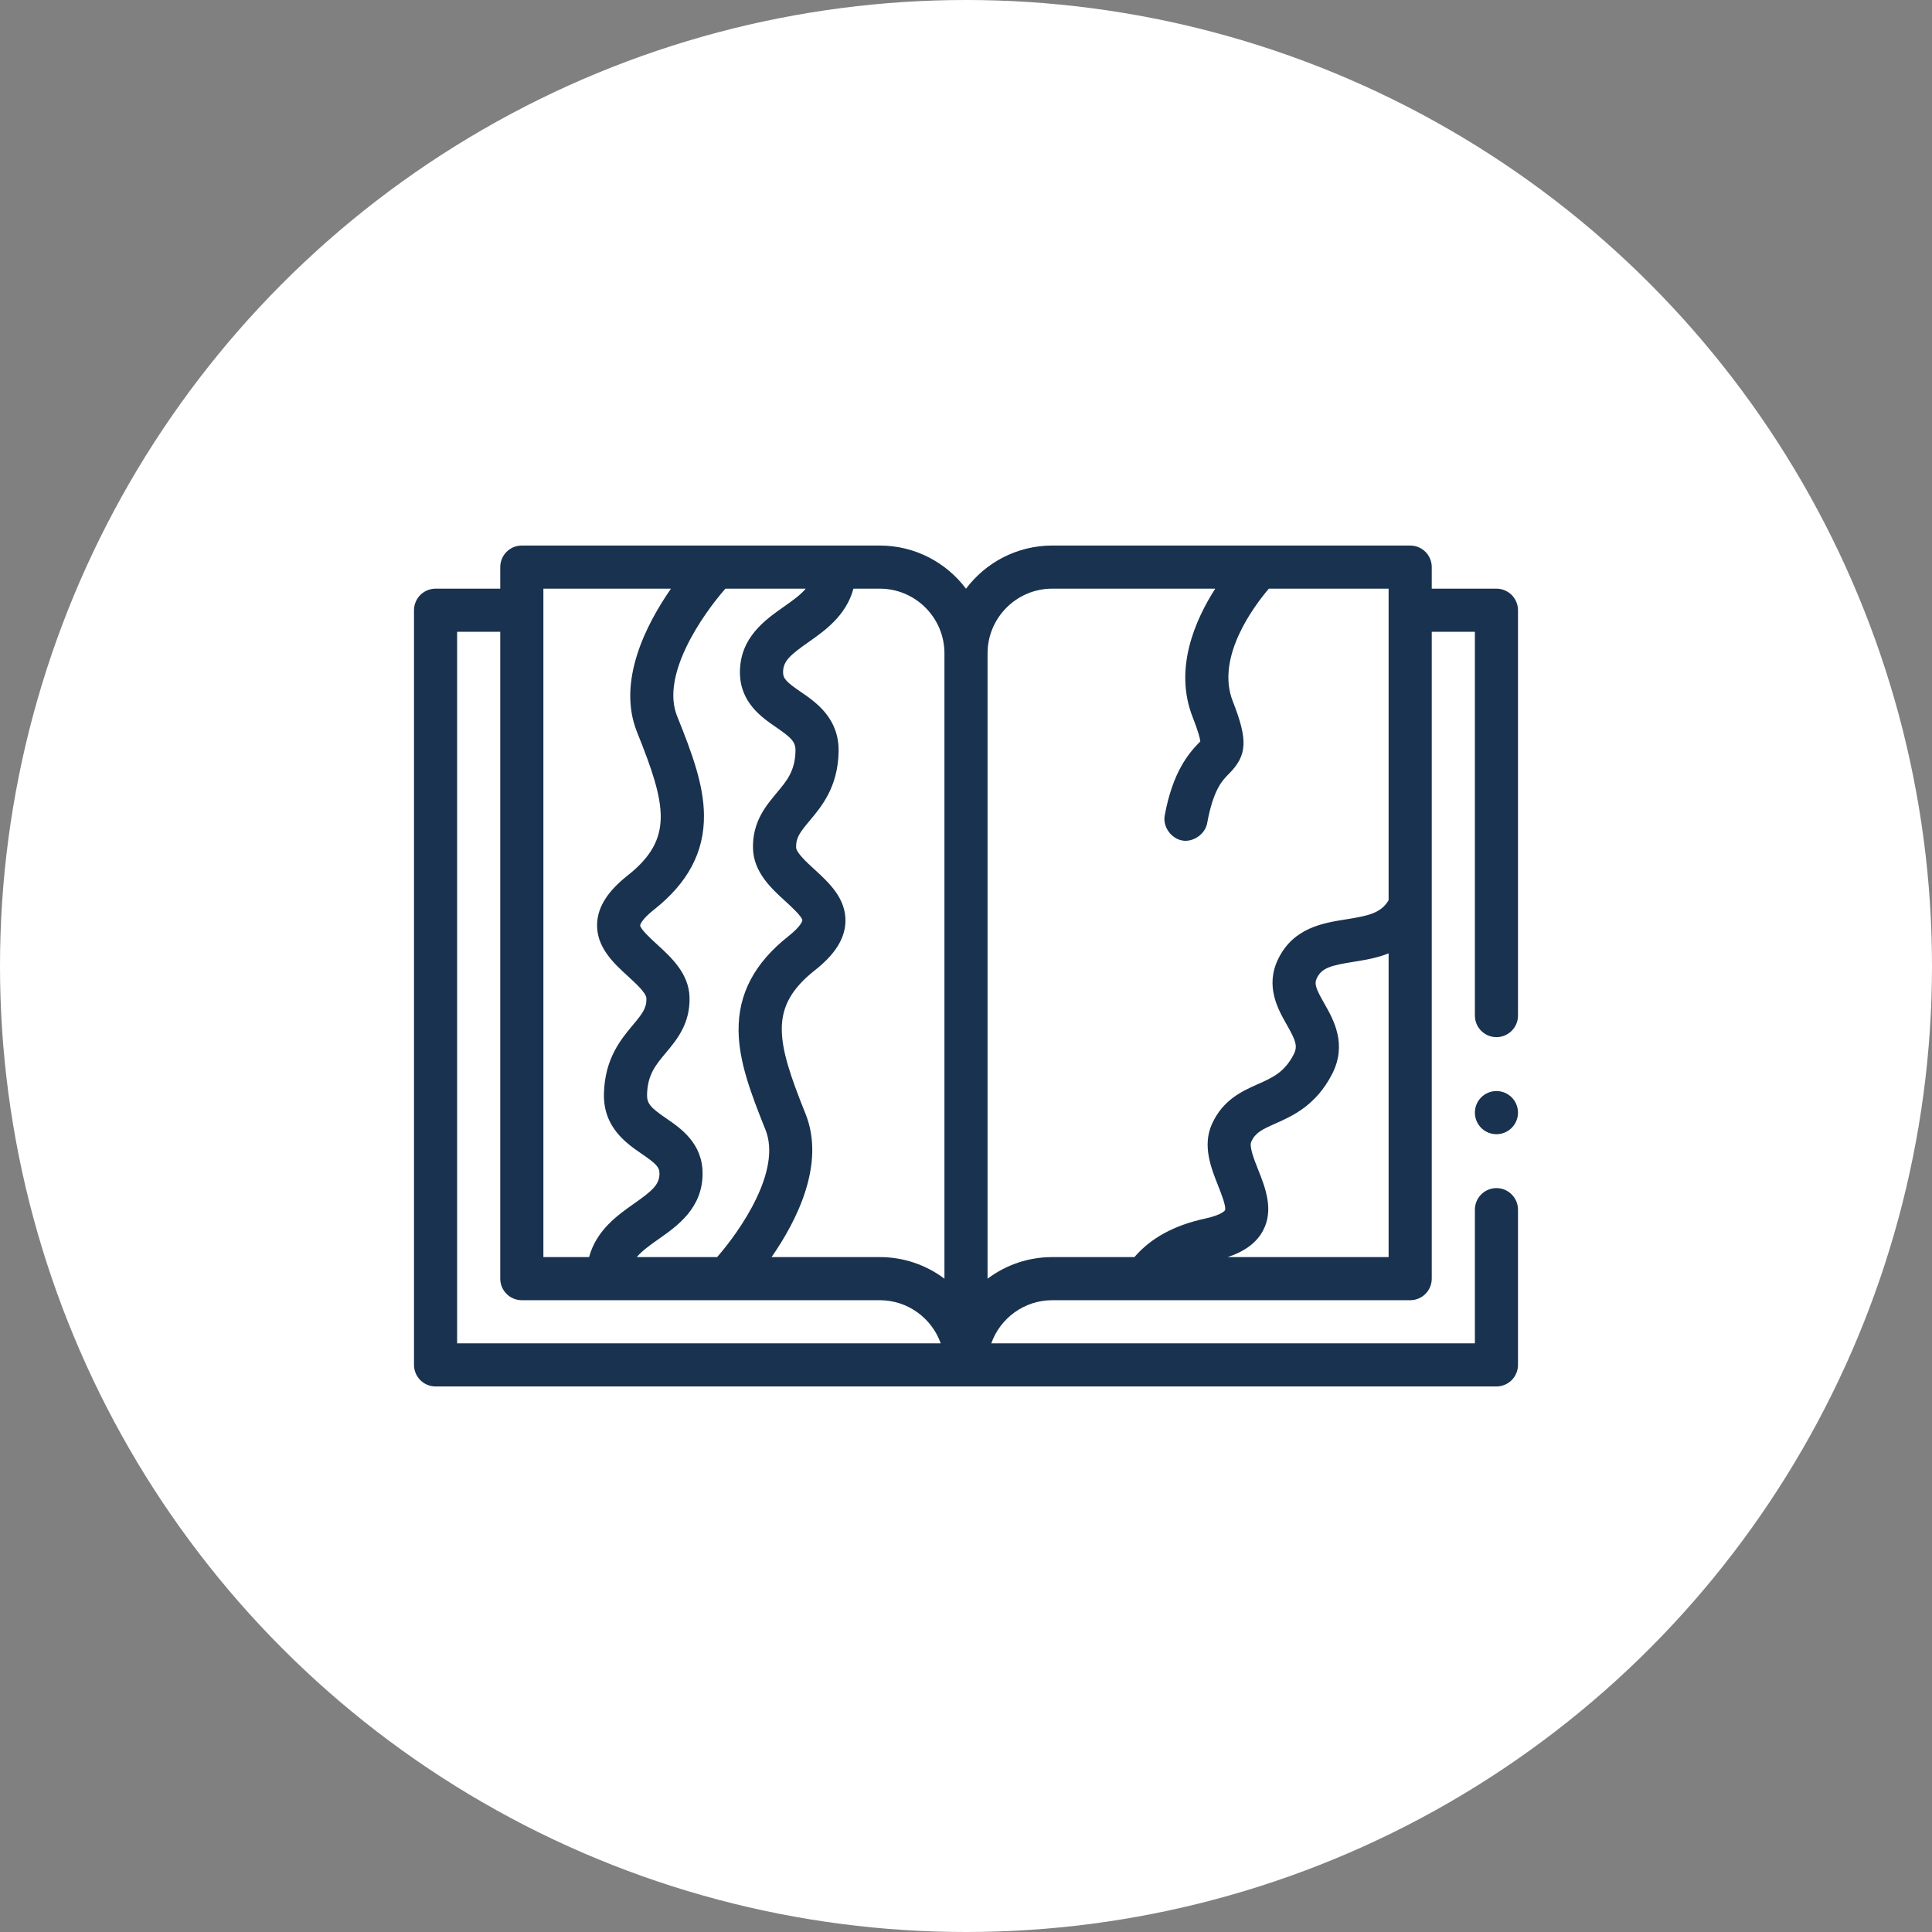 <svg xmlns="http://www.w3.org/2000/svg" width="70" height="70" viewBox="0 0 70 70" fill="none"><rect x="0" y="0" width="70" height="70" fill="#808080" stroke="none"/><circle cx="35" cy="35" r="35" fill="white"></circle><path d="M54.219 41.094C54.65 41.094 55 40.744 55 40.312C55 39.881 54.65 39.531 54.219 39.531C53.787 39.531 53.438 39.881 53.438 40.312C53.438 40.744 53.787 41.094 54.219 41.094Z" fill="#19324F"></path><path d="M54.219 37.578C54.649 37.578 55 37.227 55 36.797V22.109C55 21.904 54.916 21.702 54.771 21.557C54.626 21.412 54.424 21.328 54.219 21.328H51.875V20.547C51.875 20.115 51.525 19.766 51.094 19.766H38.125C36.85 19.766 35.715 20.38 35.002 21.328H34.998C34.285 20.38 33.15 19.766 31.875 19.766H18.906C18.475 19.766 18.125 20.115 18.125 20.547V21.328H15.781C15.576 21.328 15.374 21.412 15.229 21.557C15.084 21.702 15 21.904 15 22.109V49.453C15 49.659 15.084 49.86 15.229 50.005C15.374 50.151 15.576 50.234 15.781 50.234H54.219C54.424 50.234 54.626 50.151 54.771 50.005C54.916 49.86 55 49.659 55 49.453V43.828C55 43.398 54.649 43.047 54.219 43.047C53.788 43.047 53.438 43.398 53.438 43.828V48.672H35.916C36.238 47.763 37.106 47.109 38.125 47.109H51.094C51.525 47.109 51.875 46.76 51.875 46.328V22.891H53.438V36.797C53.438 37.227 53.788 37.578 54.219 37.578ZM24.532 25.944C23.936 24.462 25.434 22.299 26.282 21.328H29.194C29.015 21.544 28.746 21.74 28.392 21.989C27.724 22.458 26.809 23.1 26.809 24.357C26.809 25.451 27.601 25.994 28.125 26.353C28.679 26.733 28.829 26.883 28.822 27.21C28.806 27.935 28.511 28.287 28.137 28.733C27.745 29.202 27.256 29.786 27.283 30.745C27.307 31.605 27.945 32.188 28.458 32.656C28.658 32.839 29.075 33.219 29.07 33.35C29.07 33.351 29.05 33.538 28.567 33.92C27.338 34.89 26.747 36.008 26.76 37.34C26.771 38.451 27.189 39.576 27.734 40.931C28.33 42.413 26.831 44.575 25.983 45.547H23.072C23.251 45.331 23.52 45.135 23.874 44.886C24.542 44.417 25.456 43.775 25.456 42.518C25.456 41.424 24.665 40.881 24.141 40.522C23.586 40.142 23.437 39.992 23.444 39.665C23.459 38.94 23.755 38.588 24.128 38.142C24.521 37.673 25.009 37.089 24.983 36.13C24.958 35.27 24.32 34.687 23.808 34.219C23.607 34.036 23.191 33.656 23.195 33.525C23.195 33.524 23.215 33.337 23.699 32.955C24.928 31.985 25.519 30.867 25.506 29.535C25.495 28.424 25.077 27.299 24.532 25.944ZM19.688 21.328H24.311C23.401 22.637 22.348 24.701 23.082 26.527C24.15 29.183 24.418 30.398 22.731 31.728C22.015 32.294 21.656 32.863 21.634 33.469C21.603 34.322 22.241 34.904 22.754 35.373C23.033 35.628 23.415 35.977 23.421 36.173C23.43 36.526 23.277 36.724 22.93 37.139C22.499 37.653 21.909 38.358 21.882 39.631C21.856 40.85 22.7 41.428 23.258 41.811C23.758 42.154 23.894 42.281 23.894 42.518C23.894 42.923 23.628 43.149 22.976 43.607C22.381 44.025 21.609 44.568 21.344 45.547H19.688V21.328ZM16.562 48.672V22.891H18.125V46.328C18.125 46.76 18.475 47.109 18.906 47.109H31.875C32.893 47.109 33.762 47.763 34.084 48.672H16.562ZM34.219 46.33C33.544 45.821 32.721 45.546 31.875 45.547H27.955C28.865 44.238 29.918 42.174 29.183 40.348C28.115 37.692 27.848 36.477 29.534 35.147C30.251 34.581 30.61 34.012 30.632 33.406C30.663 32.553 30.024 31.971 29.512 31.502C29.233 31.247 28.851 30.898 28.845 30.702C28.835 30.349 28.988 30.151 29.335 29.736C29.767 29.222 30.357 28.517 30.384 27.244C30.41 26.025 29.566 25.447 29.008 25.064C28.507 24.721 28.372 24.594 28.372 24.357C28.372 23.952 28.637 23.726 29.29 23.268C29.885 22.85 30.657 22.307 30.922 21.328H31.875C33.167 21.328 34.219 22.38 34.219 23.672V46.33ZM50.312 45.547H44.48C45.108 45.339 45.529 45.023 45.761 44.588C46.163 43.833 45.843 43.028 45.586 42.381C45.446 42.029 45.254 41.545 45.336 41.366C45.484 41.042 45.711 40.93 46.211 40.708C46.828 40.433 47.674 40.057 48.261 38.922C48.823 37.833 48.315 36.941 47.978 36.35C47.676 35.82 47.609 35.646 47.715 35.432C47.895 35.065 48.237 34.977 49.033 34.85C49.422 34.788 49.874 34.716 50.312 34.543V45.547H50.312ZM50.312 32.618C50.031 33.086 49.577 33.181 48.787 33.307C47.931 33.443 46.866 33.612 46.312 34.744C45.828 35.732 46.305 36.569 46.62 37.123C46.955 37.711 47.024 37.911 46.873 38.204C46.538 38.852 46.113 39.041 45.576 39.28C45.014 39.53 44.314 39.841 43.915 40.717C43.556 41.503 43.877 42.31 44.134 42.958C44.235 43.211 44.444 43.737 44.382 43.853C44.381 43.855 44.28 44.017 43.668 44.15C42.546 44.393 41.702 44.852 41.102 45.547H38.125C37.279 45.546 36.456 45.821 35.781 46.33V23.672C35.781 22.38 36.833 21.328 38.125 21.328H44.031C43.288 22.485 42.53 24.241 43.209 25.974C43.428 26.532 43.48 26.768 43.49 26.862C43.055 27.299 42.489 27.977 42.2 29.546C42.122 29.971 42.455 30.42 42.898 30.462C43.273 30.491 43.668 30.205 43.737 29.829C43.962 28.604 44.285 28.28 44.52 28.043C45.192 27.367 45.222 26.824 44.664 25.403C44.042 23.817 45.427 21.97 45.973 21.328H50.312V32.618Z" fill="#19324F"></path></svg>